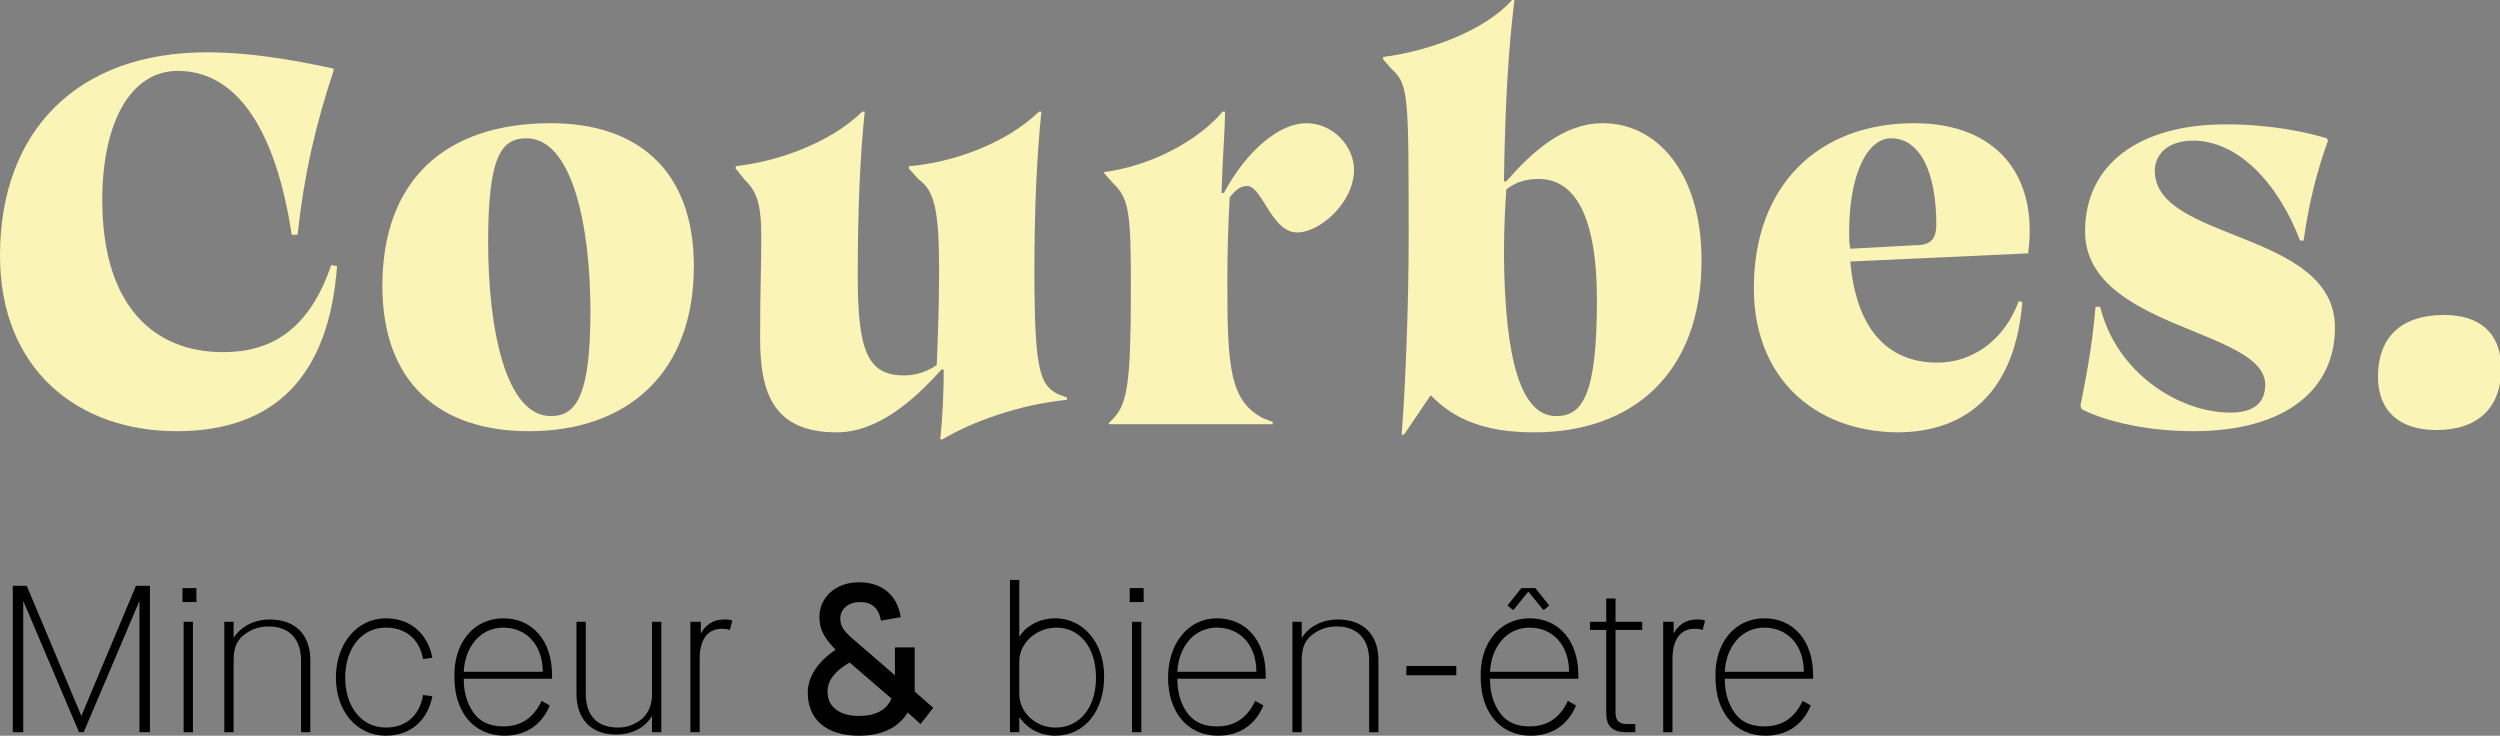 <?xml version="1.0" encoding="utf-8"?>
<!-- Generator: Adobe Illustrator 25.4.1, SVG Export Plug-In . SVG Version: 6.00 Build 0)  -->
<svg version="1.1" id="Calque_1" xmlns="http://www.w3.org/2000/svg" xmlns:xlink="http://www.w3.org/1999/xlink" x="0px" y="0px"
	 width="215.1px" height="63.3px" viewBox="0 0 215.1 63.3" style="enable-background:new 0 0 215.1 63.3;" xml:space="preserve">
<rect x="0" y="0" width="215.1" height="63.3" fill="#808080" stroke="none"/>
<style type="text/css">
	.st0{fill:#FAF4B6;}
</style>
<g>
	<path class="st0" d="M0,22C0,11.2,6.7,4.5,17.8,4.5c4.5,0,9,1,10.9,1.4l0,0.2c-1.5,4.5-2.5,8.7-3.1,14.1h-0.5
		C23.7,11,20.3,6.1,15.3,6.1c-4.1,0-6.5,4.5-6.5,11.1c0,9.2,4.5,13.1,10.4,13.1c4.1,0,7.4-1.9,9.3-7.5l0.5,0.1
		c-0.7,9.5-5.4,14.2-13.8,14.2C6.6,37.1,0,31.7,0,22z"/>
	<path class="st0" d="M32.9,24.6c0-9,5.3-14,14.5-14c7.4,0,12.3,4,12.3,12.3c0,9.2-5.7,14.2-14.2,14.2C37.9,37.1,32.9,33,32.9,24.6z
		 M47.4,35.8c2.2,0,3.4-1.8,3.4-9c0-7.5-1.6-14.9-5.5-14.9c-2.2,0-3.3,1.6-3.3,8.9C42,28.3,43.5,35.8,47.4,35.8z"/>
	<path class="st0" d="M81.2,31.8H81c-2.5,2.8-5.6,5.4-9,5.4c-5.4,0-6.6-3.3-6.6-8.1c0-3.9,0.1-6.3,0.1-8.7c0-2.3-0.2-3.8-1.4-4.9
		l-0.8-1v-0.2c3.5-0.4,8-1.9,10.9-4.7l0.2,0c-0.4,4-0.6,8.2-0.6,14.2c0,6.5,0.9,8.5,4,8.5c0.8,0,1.8-0.2,2.8-0.9
		c0.1-2.6,0.2-5.2,0.2-8.1c0-5.3-0.4-6.9-1.8-7.9l-0.8-0.9v-0.2c3.7-0.3,8.3-1.9,11.2-4.7l0.2,0c-0.4,4-0.6,8.4-0.6,13.7
		c0,8.7,0.5,9.8,2,10.6l0.8,0.3v0.2c-4.1,0.4-8.2,1.9-10.7,3.4l-0.2,0C81.1,35.9,81.2,33.7,81.2,31.8z"/>
	<path class="st0" d="M95.4,36.4l0.4-0.4c1.2-1.3,1.5-3,1.5-11.2c0-6.2-0.1-7.7-1.5-9l-0.8-0.9v-0.1c4-0.5,8.1-2.7,10.2-5.2l0.2,0
		c0,1.6-0.2,3.7-0.3,7h0.2c2-3.7,4.8-6,7.1-6c2.3,0,4.1,2,4.1,4c0,2.8-2.9,5.4-4.9,5.4c-2.2,0-3-4-4.3-4c-0.5,0-1,0.3-1.5,1
		c-0.1,1.9-0.2,4.4-0.2,7.2c0,7.4,0.2,10.3,3.1,11.8l0.8,0.3v0.2H95.4V36.4z"/>
	<path class="st0" d="M121.2,20.7c0-12.8,0-13.4-1.5-14.8L119,5.1V4.9c4-0.5,8.8-2.3,11.1-4.9l0.2,0c-0.5,4.1-0.8,8.7-0.9,15.6h0.2
		c2.2-2.5,4.9-5,8.3-5c4.7,0,8.5,4.3,8.5,11.8c0,9.8-6,14.8-14.4,14.8c-4.2,0-6.9-1.1-8.9-3.2l-2.3,3.4l-0.2,0
		C120.9,33.6,121.2,26.5,121.2,20.7z M133.9,35.8c2.3,0,3.5-1.9,3.5-10c0-7-1.8-10.4-5-10.4c-1,0-1.9,0.2-2.8,0.9
		c-0.1,1.6-0.2,3.2-0.2,5.8C129.5,30.8,130.8,35.8,133.9,35.8z"/>
	<path class="st0" d="M150.9,24.8c0-8.9,5.6-14.2,13.8-14.2c7.1,0,10.7,4.5,9.8,11.2l-15.3,0.7c0.5,5.8,3.2,8.7,7.5,8.7
		c2.9,0,5.7-1.8,7-5.3L174,26c-0.6,7.4-4.5,11.2-10.8,11.2C156,37.1,150.9,32.4,150.9,24.8z M159.2,21.4l5.6-0.3
		c1.3,0,1.8-0.5,1.8-1.8c0-4.5-1.4-7.4-3.9-7.4c-2,0-3.6,3-3.6,8.1C159.1,20.5,159.1,20.9,159.2,21.4z"/>
	<path class="st0" d="M179.1,35.2l-0.1-0.3c0.5-2.5,1-5,1.3-8.5h0.4c1.4,5.7,6.8,9.1,11.2,9.1c2.2,0,3-1,3-2.4
		c0-4.8-15.5-4.8-15.5-13.2c0-5.8,4.7-9.2,12.1-9.2c3.7,0,6.7,0.6,8.7,1.2l0.1,0.2c-0.9,2.5-1.6,5.1-2.1,8.6h-0.3
		c-2-5.2-5.5-8.6-9.2-8.6c-2.2,0-3.3,1.2-3.3,2.6c0,6.1,15.5,5.1,15.5,13.5c0,5.2-4.1,8.9-12.2,8.9C184.1,37.1,180.6,36,179.1,35.2z
		"/>
	<path class="st0" d="M204.6,32.4c0-3.2,1.8-5.3,5.7-5.3c3,0,4.9,1.5,4.9,4.6c0,3.4-2,5.3-5.6,5.3C206.5,37,204.6,35.4,204.6,32.4z"
		/>
</g>
<g>
	<path d="M1.1,50.4h1.2L7,61.6h0l4.7-11.2h1.2V63H12V51.7h0L7.2,63H6.8L2,51.7h0V63H1.1V50.4z"/>
	<path d="M15.7,50.6h1.2v1.2h-1.2V50.6z M15.8,53.5h0.8V63h-0.8V53.5z"/>
	<path d="M19.3,53.5h0.8v1.4h0c0.6-1,1.8-1.6,3.1-1.6c2.2,0,3.5,1.3,3.5,3.5V63h-0.8v-6.2c0-1.8-1-2.9-2.8-2.9
		c-0.9,0-1.6,0.3-2.2,0.8c-0.6,0.5-0.8,1.2-0.8,2.1V63h-0.8V53.5z"/>
	<path d="M33.2,53.2c2.1,0,3.6,1.3,4,3.4l-0.8,0.1C36.1,55,34.9,54,33.2,54c-2.1,0-3.5,1.8-3.5,4.3s1.4,4.3,3.5,4.3
		c1.7,0,2.9-1,3.2-2.8l0.8,0.1c-0.4,2.1-1.9,3.4-4,3.4c-2.5,0-4.3-2.1-4.3-5S30.7,53.2,33.2,53.2z"/>
	<path d="M43.3,53.2c2.5,0,4.2,1.9,4.2,4.9v0.3h-7.6c0,1.2,0.3,2.2,0.9,3c0.6,0.8,1.5,1.1,2.5,1.1c1.5,0,2.6-0.7,3.3-2.2l0.7,0.4
		c-0.7,1.7-2.1,2.6-3.9,2.6c-2.6,0-4.3-2-4.3-5C39,55.4,40.7,53.2,43.3,53.2z M46.7,57.8c0-2.3-1.4-3.8-3.4-3.8
		c-2,0-3.3,1.7-3.4,3.8H46.7z"/>
	<path d="M49.6,53.5h0.8v6.2c0,1.9,1,2.9,2.8,2.9c0.8,0,1.5-0.3,2.1-0.8c0.6-0.6,0.8-1.3,0.8-2.1v-6.2h0.8V63h-0.8v-1.4h0
		c-0.6,1-1.7,1.6-3.1,1.6c-2.1,0-3.4-1.3-3.4-3.5V53.5z"/>
	<path d="M59.5,53.5h0.8v1h0c0.4-0.7,1-1.2,2-1.2c0.3,0,0.5,0,0.7,0.1l-0.2,0.8c-0.3-0.1-0.5-0.1-0.7-0.1c-1.2,0-1.9,0.9-1.9,2.6V63
		h-0.8V53.5z"/>
	<path d="M79.2,62.3l-1.1-1c-0.8,1.3-2.2,2-4.2,2c-2.8,0-4.4-1.4-4.4-3.7c0-1.4,0.9-2.7,2.4-3.7c-1-1-1.4-1.8-1.4-2.8
		c0-1.7,1.4-3,3.4-3c2,0,3.3,1.1,3.6,3l-1.7,0.3c-0.2-1.1-0.8-1.6-1.8-1.6c-1,0-1.7,0.6-1.7,1.4c0,0.6,0.2,1,1,1.7l3.7,3.2v-2.4h1.7
		v3.8l1.6,1.4L79.2,62.3z M73.1,57c-1.2,0.7-1.9,1.5-1.9,2.5c0,1.3,1,2.1,2.7,2.1c1.4,0,2.4-0.5,2.8-1.5L73.1,57z"/>
	<path d="M87.7,61.7V63h-0.8V49.9h0.8v4.9h0c0.6-1,1.8-1.6,3.1-1.6c2.4,0,4.2,2.1,4.2,5c0,3-1.7,5.1-4.2,5.1
		C89.5,63.3,88.4,62.7,87.7,61.7L87.7,61.7z M90.9,54c-1.7,0-3.2,1.3-3.2,2.9v2.8c0,1.6,1.4,2.9,3.1,2.9c2.1,0,3.5-1.7,3.5-4.3
		C94.3,55.7,92.9,54,90.9,54z"/>
	<path d="M97.2,50.6h1.2v1.2h-1.2V50.6z M97.4,53.5h0.8V63h-0.8V53.5z"/>
	<path d="M104.7,53.2c2.5,0,4.2,1.9,4.2,4.9v0.3h-7.6c0,1.2,0.3,2.2,0.9,3c0.6,0.8,1.5,1.1,2.5,1.1c1.5,0,2.6-0.7,3.3-2.2l0.7,0.4
		c-0.7,1.7-2.1,2.6-3.9,2.6c-2.6,0-4.3-2-4.3-5C100.5,55.4,102.2,53.2,104.7,53.2z M108.1,57.8c0-2.3-1.4-3.8-3.4-3.8
		c-2,0-3.3,1.7-3.4,3.8H108.1z"/>
	<path d="M111.2,53.5h0.8v1.4h0c0.6-1,1.8-1.6,3.1-1.6c2.2,0,3.5,1.3,3.5,3.5V63h-0.8v-6.2c0-1.8-1-2.9-2.8-2.9
		c-0.9,0-1.6,0.3-2.2,0.8c-0.6,0.5-0.8,1.2-0.8,2.1V63h-0.8V53.5z"/>
	<path d="M121,57.3h4.3v0.8H121V57.3z"/>
	<path d="M131.6,53.2c2.5,0,4.2,1.9,4.2,4.9v0.3h-7.6c0,1.2,0.3,2.2,0.9,3c0.6,0.8,1.5,1.1,2.5,1.1c1.5,0,2.6-0.7,3.3-2.2l0.7,0.4
		c-0.7,1.7-2.1,2.6-3.9,2.6c-2.6,0-4.3-2-4.3-5C127.3,55.4,129,53.2,131.6,53.2z M135,57.8c0-2.3-1.4-3.8-3.4-3.8
		c-2,0-3.3,1.7-3.4,3.8H135z M132.8,52.5l-1.3-1.6l-1.3,1.6l-0.5-0.4l1.2-1.5h1.2l1.2,1.5L132.8,52.5z"/>
	<path d="M139,54.2v7.1c0,0.7,0.3,1,1,1h0.7V63H140c-1.3,0-1.8-0.5-1.8-1.7v-7.1h-1.4v-0.7h1.4v-2h0.8v2h2.3v0.7H139z"/>
	<path d="M143.2,53.5h0.8v1h0c0.4-0.7,1-1.2,2-1.2c0.3,0,0.5,0,0.7,0.1l-0.2,0.8c-0.3-0.1-0.5-0.1-0.7-0.1c-1.2,0-1.9,0.9-1.9,2.6
		V63h-0.8V53.5z"/>
	<path d="M151.8,53.2c2.5,0,4.2,1.9,4.2,4.9v0.3h-7.6c0,1.2,0.3,2.2,0.9,3c0.6,0.8,1.5,1.1,2.5,1.1c1.5,0,2.6-0.7,3.3-2.2l0.7,0.4
		c-0.7,1.7-2.1,2.6-3.9,2.6c-2.6,0-4.3-2-4.3-5C147.5,55.4,149.2,53.2,151.8,53.2z M155.2,57.8c0-2.3-1.4-3.8-3.4-3.8
		c-2,0-3.3,1.7-3.4,3.8H155.2z"/>
</g>
</svg>
